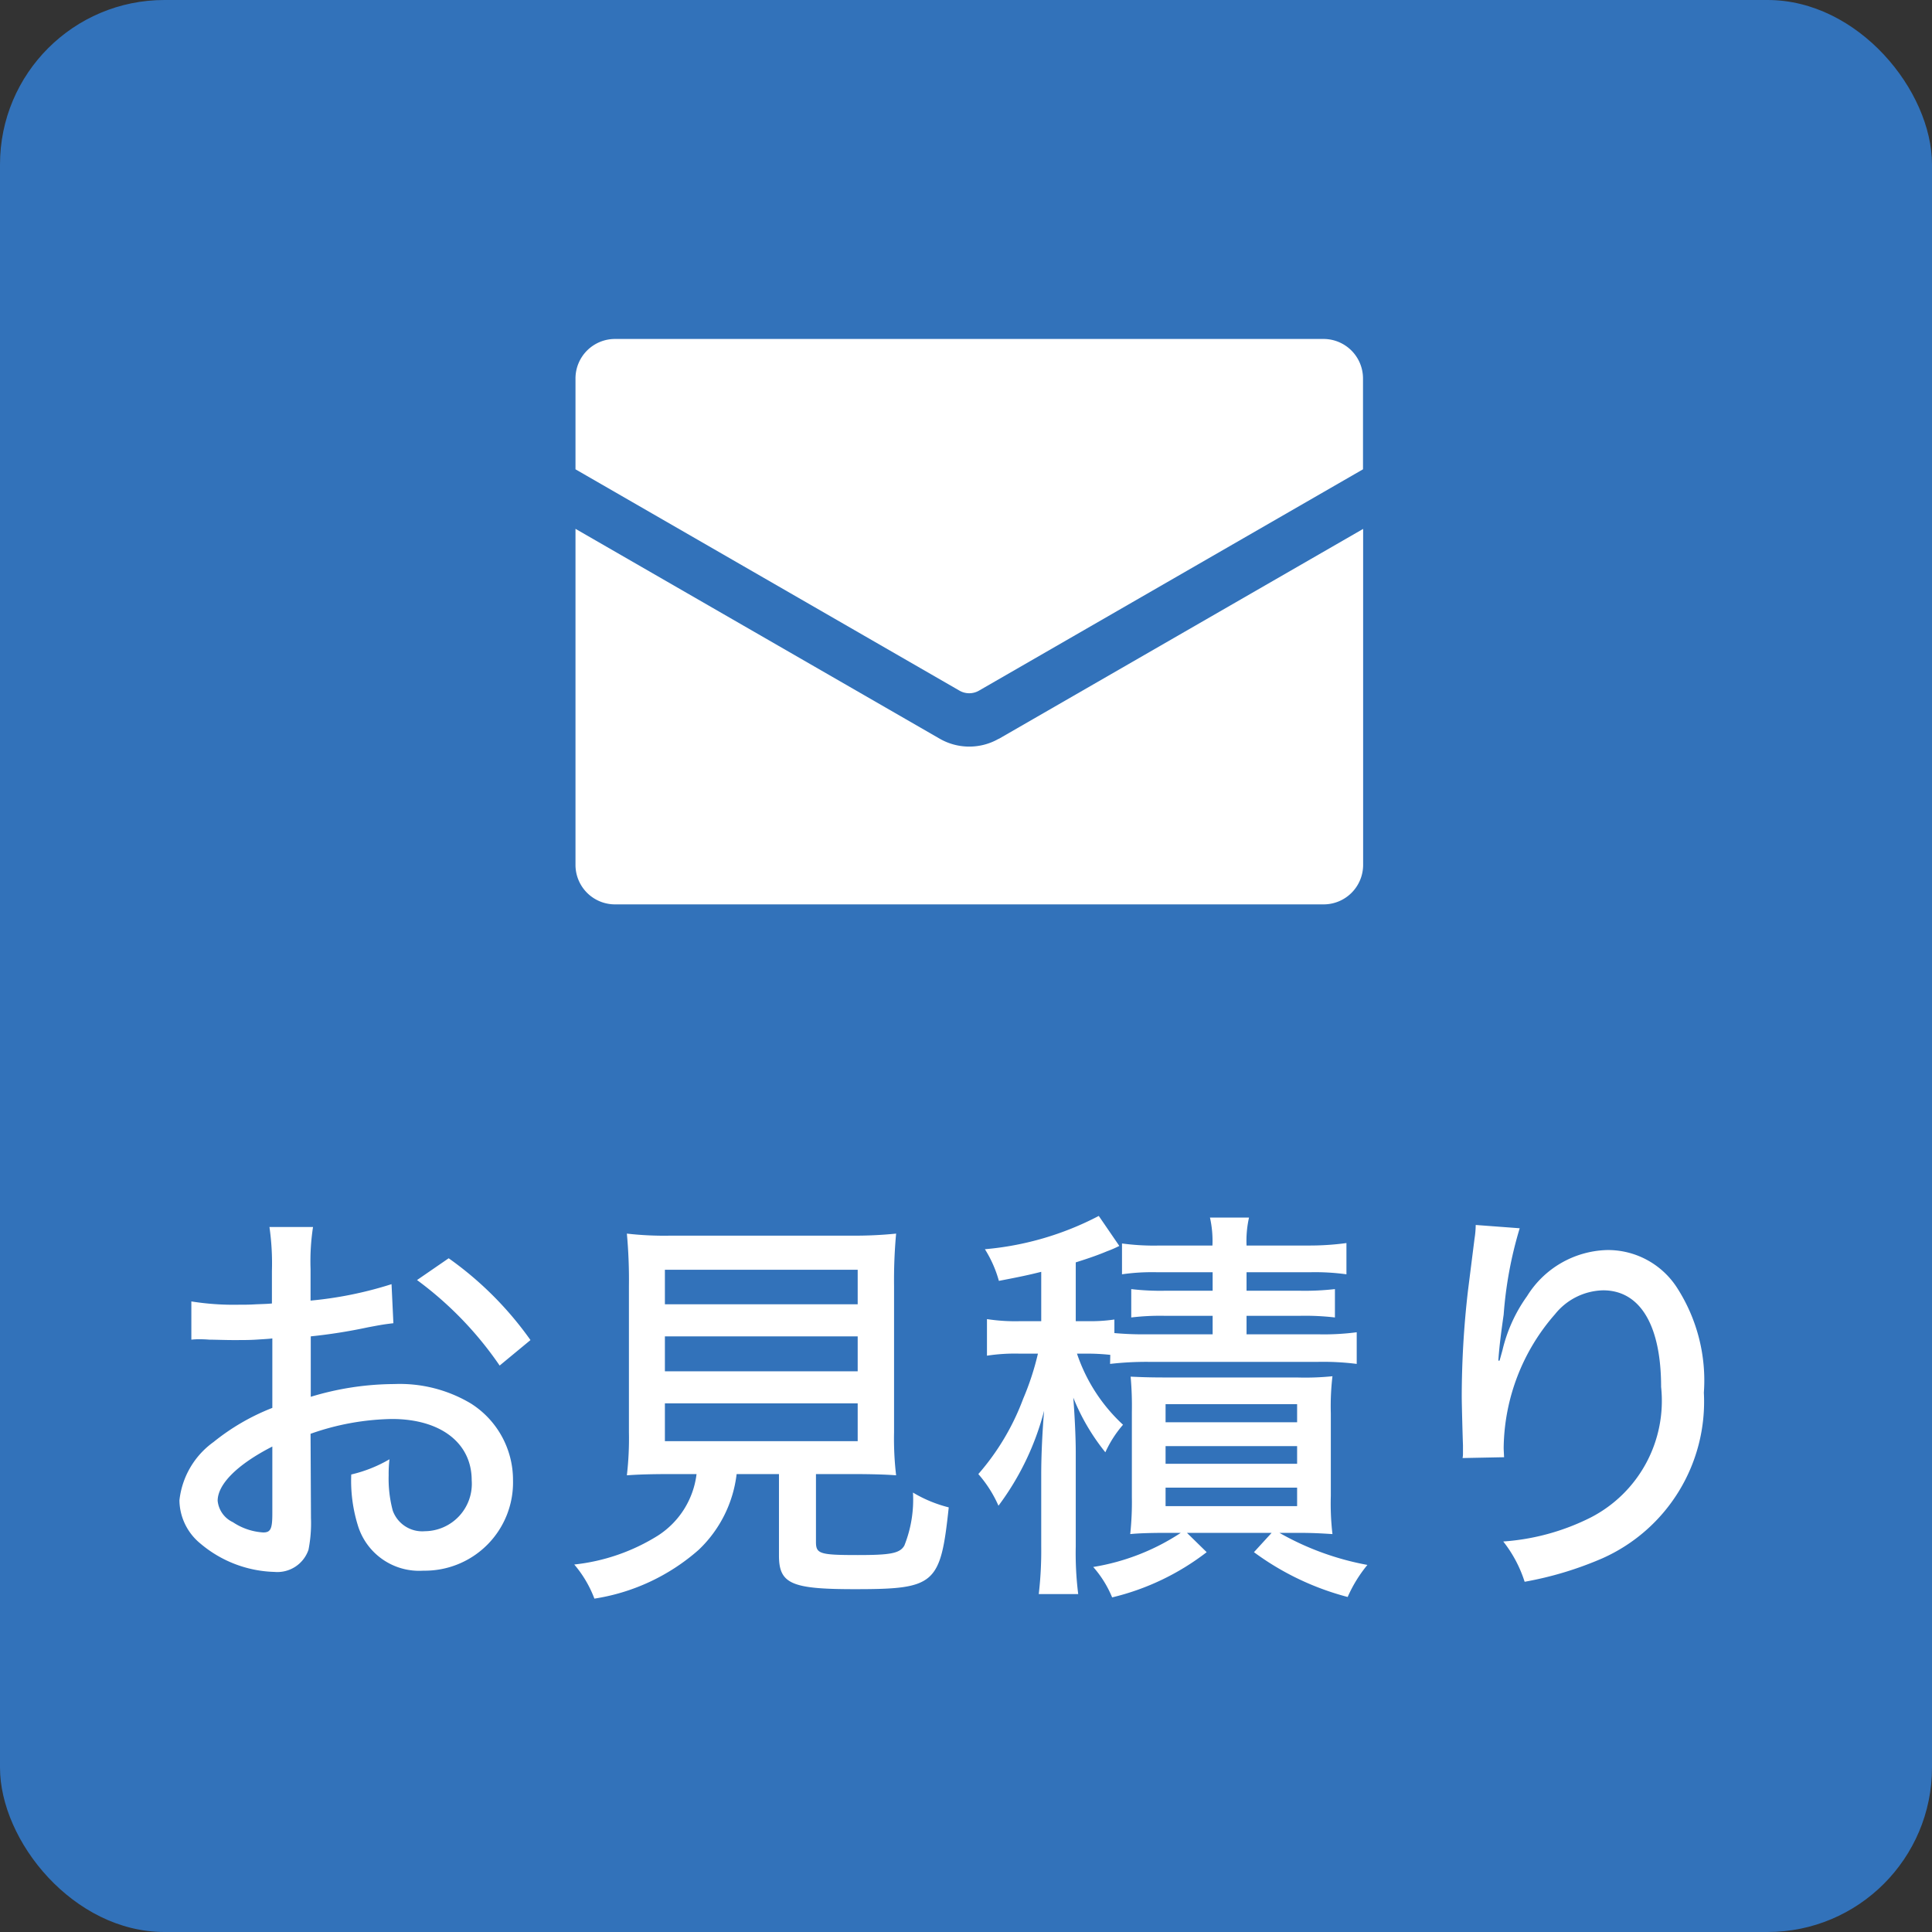 <svg xmlns="http://www.w3.org/2000/svg" width="47" height="47" viewBox="0 0 47 47">
  <rect x="0" y="0" width="47" height="47" fill="#333333" stroke="none"/>
  <g id="お見積" transform="translate(-214 -10)">
    <rect id="長方形_4" data-name="長方形 4" width="47" height="47" rx="4" transform="translate(214 10)" fill="#3272ba"/>
    <path id="パス_15" data-name="パス 15" d="M8.525,3.24a9.292,9.292,0,0,1-1.97.4V2.87a5.474,5.474,0,0,1,.06-1.02H5.555a6.225,6.225,0,0,1,.06,1.07v.79c-.11.01-.13.01-.39.02-.16.01-.27.01-.42.01a6.514,6.514,0,0,1-1.15-.08v.93a1.722,1.722,0,0,1,.2-.01c.03,0,.11,0,.24.01.11,0,.4.01.56.01.26,0,.41,0,.57-.01.32-.02.32-.02.4-.03V6.25a5.39,5.39,0,0,0-1.43.83,2.013,2.013,0,0,0-.83,1.42,1.381,1.381,0,0,0,.51,1.05,2.905,2.905,0,0,0,1.8.69.8.8,0,0,0,.83-.54,3.348,3.348,0,0,0,.06-.77l-.01-2.05a6.217,6.217,0,0,1,1.98-.36c1.18,0,1.94.58,1.94,1.49a1.153,1.153,0,0,1-1.14,1.24.762.762,0,0,1-.78-.5,3,3,0,0,1-.1-.86,2.97,2.97,0,0,1,.02-.39,3.349,3.349,0,0,1-.93.37A3.671,3.671,0,0,0,7.7,9.09a1.558,1.558,0,0,0,1.6,1.12,2.146,2.146,0,0,0,2.18-2.2,2.2,2.2,0,0,0-1.03-1.87,3.374,3.374,0,0,0-1.86-.47,7.058,7.058,0,0,0-2.03.31V4.51a13.051,13.051,0,0,0,1.39-.22c.32-.06.37-.07.62-.1Zm-2.9,5.58c0,.37-.04.46-.22.46a1.486,1.486,0,0,1-.74-.25.645.645,0,0,1-.37-.52c0-.4.47-.88,1.33-1.32Zm6.28-4.22a8.341,8.341,0,0,0-1.99-1.99l-.77.53a8.616,8.616,0,0,1,2.01,2.08Zm4.04,3.26A2.076,2.076,0,0,1,15,9.36a4.794,4.794,0,0,1-2.03.7,2.8,2.8,0,0,1,.49.83A4.984,4.984,0,0,0,16,9.7a3.033,3.033,0,0,0,.92-1.84h1.03V9.84c0,.69.3.82,1.84.82,1.96,0,2.09-.11,2.29-1.99a3.22,3.22,0,0,1-.87-.36A3.014,3.014,0,0,1,21,9.6c-.11.19-.34.23-1.13.23-.93,0-1.02-.03-1.02-.32V7.86h.87c.47,0,.82.01,1.08.03a7.566,7.566,0,0,1-.05-1.05V3.29a12.439,12.439,0,0,1,.05-1.28,9.966,9.966,0,0,1-1.05.05H15.3a7.926,7.926,0,0,1-1.05-.05,12.3,12.3,0,0,1,.05,1.28V6.84a7.744,7.744,0,0,1-.05,1.05c.28-.02.57-.03,1.1-.03Zm-.77-4.97h4.69v.84h-4.69Zm0,1.62h4.69v.85h-4.69Zm0,1.63h4.69v.92h-4.69Zm10.83-.96a7.822,7.822,0,0,1,.92-.05h4.15a6.519,6.519,0,0,1,.93.05V4.41a6.106,6.106,0,0,1-.93.05h-1.75V4.01h1.3a6.226,6.226,0,0,1,.85.04V3.36a6.487,6.487,0,0,1-.86.04h-1.29V2.95h1.54a5.629,5.629,0,0,1,.89.05V2.24a6.653,6.653,0,0,1-.94.06h-1.49a2.588,2.588,0,0,1,.06-.68h-.95a2.588,2.588,0,0,1,.06.68h-1.28a5.733,5.733,0,0,1-.92-.05V3a5.155,5.155,0,0,1,.86-.05H28.5V3.4h-1.16a6.017,6.017,0,0,1-.82-.04v.69a5.924,5.924,0,0,1,.82-.04H28.5v.45h-1.57a8.089,8.089,0,0,1-.82-.03V4.1a3.985,3.985,0,0,1-.67.04h-.27V2.71c.35-.11.57-.19.76-.27a2.75,2.75,0,0,0,.3-.13l-.5-.73a7.338,7.338,0,0,1-2.77.81,2.881,2.881,0,0,1,.34.77c.52-.1.71-.14,1.03-.22v1.2h-.5a4.513,4.513,0,0,1-.82-.05v.89a4.488,4.488,0,0,1,.79-.05h.45a6.635,6.635,0,0,1-.36,1.1A5.923,5.923,0,0,1,22.8,7.86a3,3,0,0,1,.49.77A6.631,6.631,0,0,0,24.4,6.32c-.04.48-.07,1.06-.07,1.55V9.62a9.131,9.131,0,0,1-.06,1.16h.96a7.917,7.917,0,0,1-.06-1.16V7.32c0-.38-.03-.94-.06-1.32a5.181,5.181,0,0,0,.78,1.33,2.758,2.758,0,0,1,.43-.67A4.149,4.149,0,0,1,25.2,4.93h.22a5.152,5.152,0,0,1,.59.03Zm1.72,4.11a5.458,5.458,0,0,1-2.13.83,2.627,2.627,0,0,1,.46.74,6.08,6.08,0,0,0,2.3-1.1l-.48-.47h2.06l-.43.47a6.7,6.7,0,0,0,2.28,1.09,3.32,3.32,0,0,1,.48-.78,6.81,6.81,0,0,1-2.14-.78h.45c.34,0,.53.01.84.03a6.358,6.358,0,0,1-.04-.93V6.38a6.135,6.135,0,0,1,.04-.9,6.574,6.574,0,0,1-.87.03h-3.19c-.42,0-.62-.01-.85-.02a8.069,8.069,0,0,1,.03.86V8.42a7.28,7.28,0,0,1-.04.9c.19-.02.5-.03.87-.03Zm-.37-3.13h3.2V6.6h-3.2Zm0,1.02h3.2v.43h-3.2Zm0,1.01h3.2v.45h-3.2ZM34.9,1.8a2.35,2.35,0,0,1-.03.34l-.16,1.27a22.623,22.623,0,0,0-.15,2.56c0,.17.02.93.03,1.19v.2a.538.538,0,0,1-.01.11l1.01-.02c-.01-.2-.01-.2-.01-.23a5.017,5.017,0,0,1,1.25-3.25A1.542,1.542,0,0,1,38,3.39c.9,0,1.41.85,1.41,2.35a3.192,3.192,0,0,1-1.7,3.17,5.584,5.584,0,0,1-2.14.59,3.1,3.1,0,0,1,.52.98,8.5,8.5,0,0,0,1.89-.57,4.17,4.17,0,0,0,2.47-4.03,4.166,4.166,0,0,0-.67-2.58,2,2,0,0,0-1.69-.89,2.363,2.363,0,0,0-1.94,1.12,3.714,3.714,0,0,0-.6,1.32c-.05.18-.05.18-.07.25h-.03c.02-.29.05-.56.13-1.12a9.665,9.665,0,0,1,.39-2.1Z" transform="translate(215 38)" fill="#fff"/>
    <g id="メールのアイコン" transform="translate(-54.325 -92.154)">
      <path id="パス_13" data-name="パス 13" d="M302.158,111.358v2.213l-9.34,5.383a.476.476,0,0,1-.479,0L283,113.571v-2.213a.961.961,0,0,1,.958-.958H301.2A.961.961,0,0,1,302.158,111.358Z" transform="translate(-0.675)" fill="#fff"/>
      <path id="パス_14" data-name="パス 14" d="M293.3,128.008l8.861-5.106v8.176a.961.961,0,0,1-.958.958H283.958a.961.961,0,0,1-.958-.958V122.9l8.861,5.106a1.443,1.443,0,0,0,1.437,0Z" transform="translate(-0.675 -7.881)" fill="#fff"/>
    </g>
  </g>
</svg>
